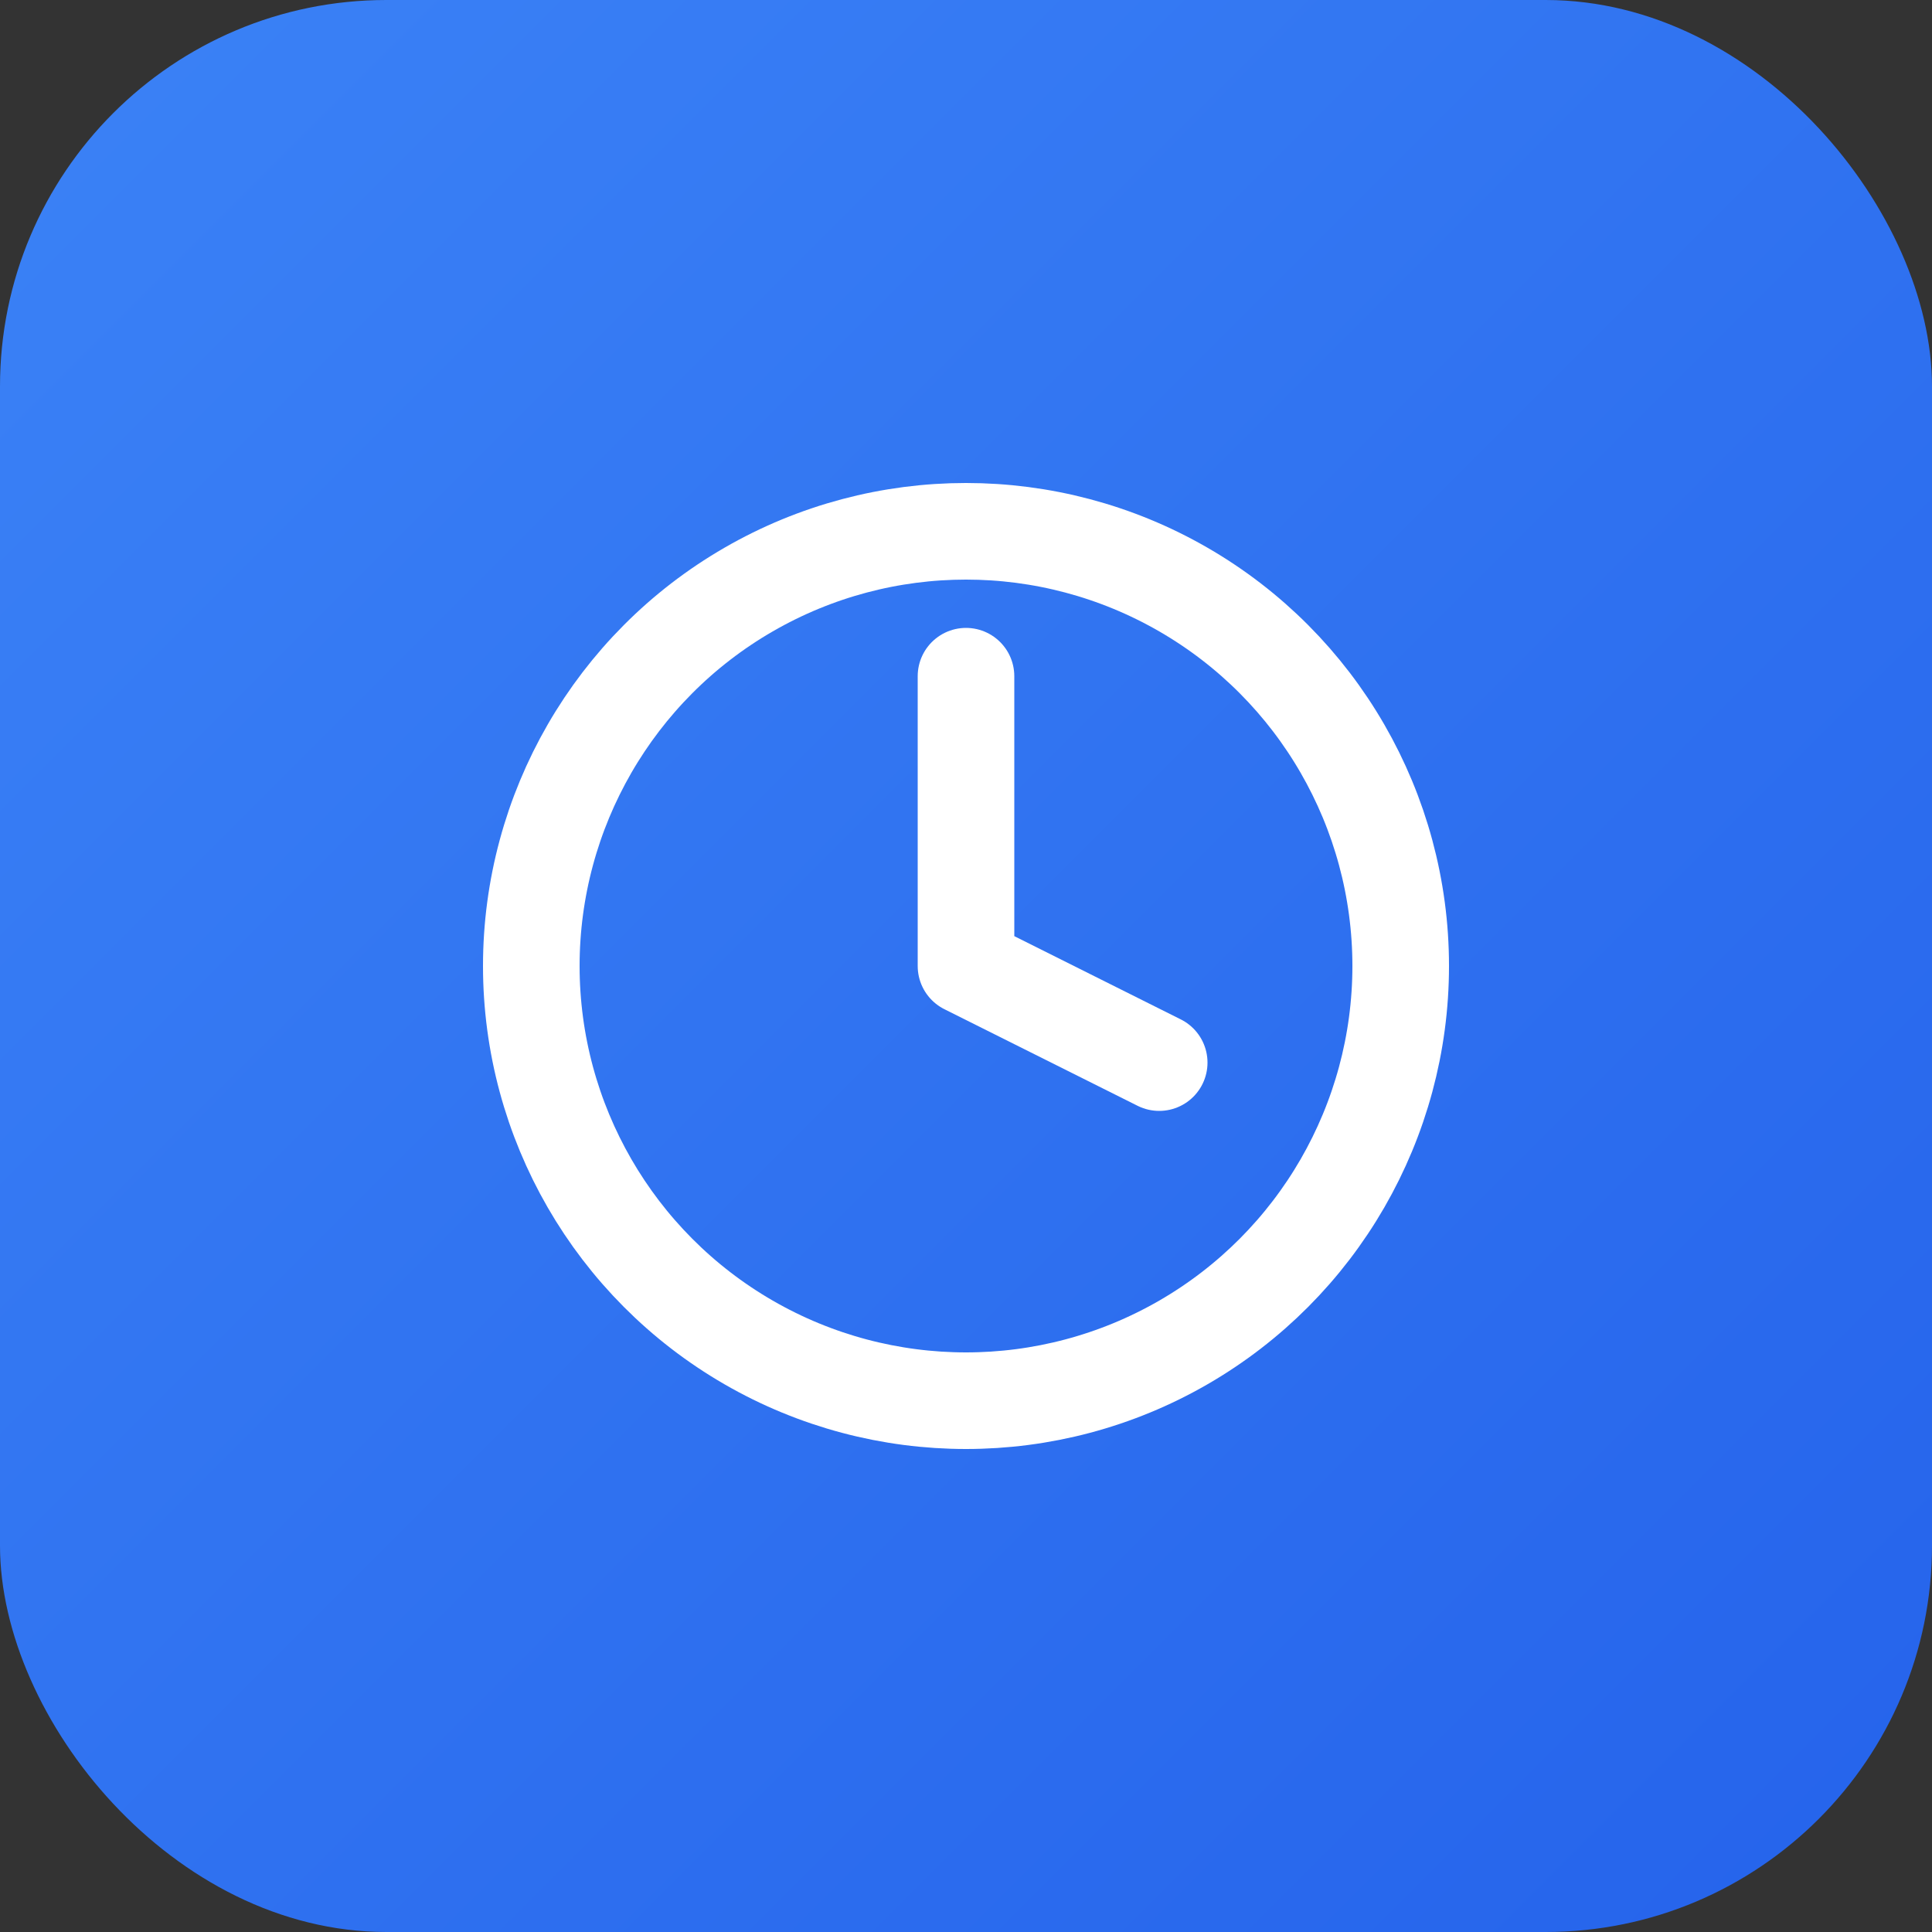 <svg xmlns="http://www.w3.org/2000/svg" viewBox="0 0 40 40" fill="none">
  <rect x="0" y="0" width="40" height="40" fill="#333333" stroke="none"/>
  <rect width="40" height="40" rx="8" fill="url(#gradient)"/>
  <circle cx="20" cy="20" r="9" stroke="white" stroke-width="2" fill="none"/>
  <path d="M20 14v6l4 2" stroke="white" stroke-width="2" stroke-linecap="round" stroke-linejoin="round"/>
  <defs>
    <linearGradient id="gradient" x1="0" y1="0" x2="40" y2="40" gradientUnits="userSpaceOnUse">
      <stop offset="0%" stop-color="#3b82f6"/>
      <stop offset="100%" stop-color="#2563eb"/>
    </linearGradient>
  </defs>
</svg>